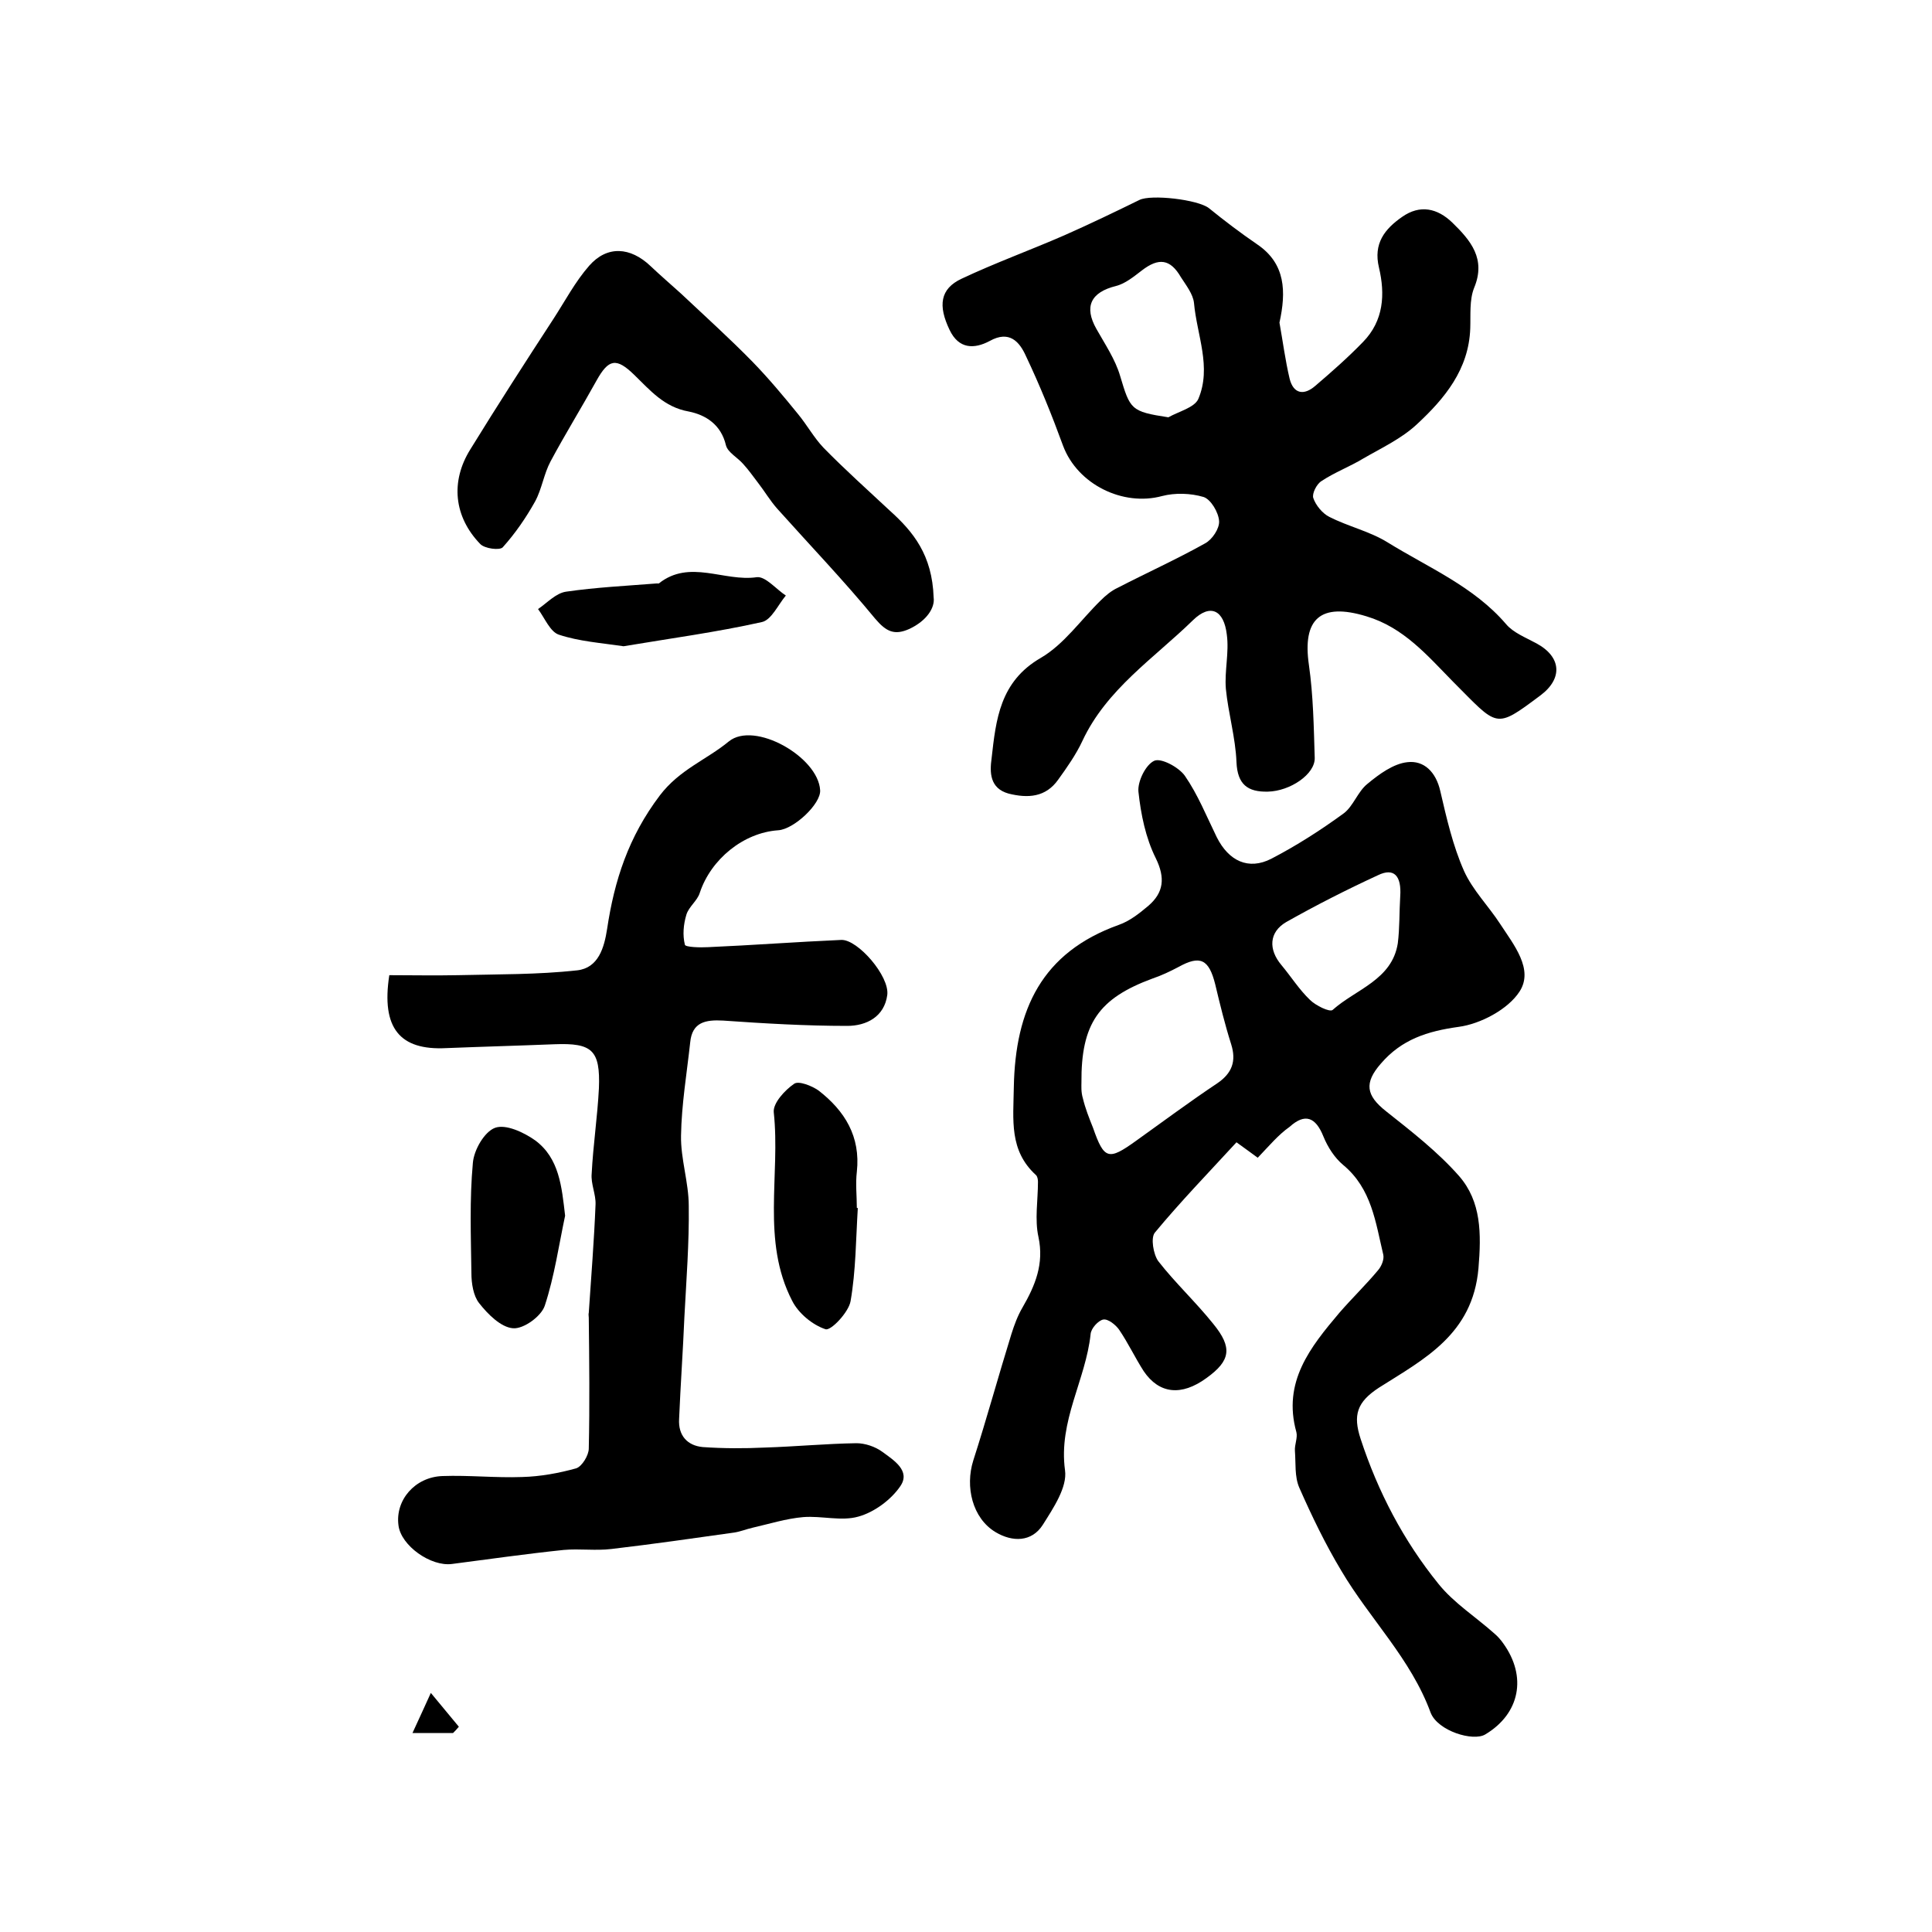 <?xml version="1.0" encoding="utf-8"?>
<!-- Generator: Adobe Illustrator 22.0.0, SVG Export Plug-In . SVG Version: 6.00 Build 0)  -->
<svg version="1.1" id="图层_1" xmlns="http://www.w3.org/2000/svg" xmlns:xlink="http://www.w3.org/1999/xlink" x="0px" y="0px"
	 viewBox="0 0 400 400" style="enable-background:new 0 0 400 400;" xml:space="preserve">
<style type="text/css">
	.st0{fill:#FFFFFF;}
</style>
<g>
	
	<path d="M260.4,239.7c-1.1-0.8-2.3-1.7-4.4-3.2c-5.7,6.2-11.6,12.3-16.9,18.7c-0.9,1.1-0.3,4.5,0.7,5.9c3.5,4.5,7.8,8.5,11.4,13
		c4,4.9,3.6,7.6-1.4,11.2c-5.2,3.8-9.8,3.3-13-1.4c-1.8-2.8-3.2-5.8-5.1-8.6c-0.7-1-2.3-2.3-3.3-2.1c-1,0.2-2.5,1.8-2.6,3
		c-1,9.5-6.7,18-5.3,28.2c0.5,3.5-2.4,7.8-4.6,11.3c-2.3,3.6-6.3,3.6-9.8,1.5c-4.8-2.9-6.3-9.4-4.6-14.8c2.8-8.7,5.2-17.5,7.9-26.2
		c0.6-1.9,1.3-3.8,2.3-5.5c2.6-4.5,4.5-9,3.3-14.6c-0.8-3.6-0.1-7.6-0.1-11.4c0-0.5-0.1-1.1-0.4-1.4c-5.6-5.1-4.7-11.4-4.6-18.2
		c0.3-16.1,5.8-27.9,21.7-33.6c2.3-0.8,4.3-2.4,6.2-4c3.1-2.7,3.5-5.7,1.5-9.8c-2.1-4.2-3.1-9.1-3.6-13.8c-0.2-2.1,1.5-5.6,3.3-6.4
		c1.4-0.6,5,1.3,6.3,3.1c2.7,3.9,4.5,8.4,6.6,12.7c2.5,5,6.6,6.9,11.3,4.5c5.2-2.7,10.2-5.9,15-9.4c2-1.5,2.9-4.5,4.9-6.1
		c2.4-2,5.4-4.2,8.3-4.5c3.4-0.4,5.9,2,6.8,6c1.3,5.6,2.6,11.3,4.9,16.5c1.8,4,5.1,7.3,7.5,11c2.8,4.3,7,9.4,4,14
		c-2.4,3.7-8.1,6.7-12.6,7.3c-6.5,0.9-11.8,2.6-16.1,7.6c-3.5,4-3.1,6.6,1.1,9.9c5.3,4.2,10.7,8.4,15.1,13.4
		c4.6,5.3,4.6,11.9,4,19.1c-1.2,13.7-11.3,18.8-20.6,24.7c-4.6,3-5.4,5.7-3.8,10.6c3.6,11,8.9,21.1,16.1,30c3.2,4,7.8,6.9,11.7,10.4
		c0.6,0.5,1.2,1.2,1.7,1.9c5,6.9,3.5,14.6-3.7,18.9c-2.5,1.5-9.8-0.7-11.3-4.5c-4.1-11.2-12.6-19.4-18.5-29.4
		c-3.3-5.5-6.1-11.3-8.7-17.2c-1-2.3-0.7-5.1-0.9-7.6c-0.1-1.3,0.6-2.7,0.3-3.9c-2.9-10.4,2.9-17.6,8.9-24.7c2.6-3,5.5-5.8,8-8.8
		c0.7-0.8,1.3-2.2,1.1-3.2c-1.6-6.7-2.4-13.7-8.3-18.6c-1.8-1.5-3.2-3.7-4.1-5.9c-1.6-4-3.8-4.9-7-2
		C264.7,234.9,262.7,237.3,260.4,239.7z M223.9,224.2c0,0.6-0.1,1.9,0.3,3.2c0.5,2.1,1.3,4.1,2.1,6.1c2.3,6.6,3.2,6.8,8.9,2.7
		c5.6-4,11.1-8.1,16.8-11.9c3.1-2.1,4-4.6,2.9-8.1c-1.3-4.1-2.3-8.2-3.3-12.4c-1.3-5.2-3.1-6.1-7.6-3.6c-1.7,0.9-3.6,1.8-5.4,2.4
		C227.5,206.7,223.8,211.9,223.9,224.2z M289.9,185.6c0.3-4.3-1.3-6-4.6-4.4c-6.5,3-12.8,6.2-19,9.7c-3.6,2.1-3.7,5.7-1,8.9
		c2,2.4,3.7,5.1,5.9,7.2c1.2,1.2,4.1,2.6,4.7,2.1c4.8-4.3,12.3-6.2,13.5-13.8C289.8,192.1,289.7,188.8,289.9,185.6z"/>
	<path d="M264.9,66.8c0.7,3.9,1.2,7.8,2.1,11.6c0.8,3.2,3,3.5,5.3,1.5c3.4-2.9,6.8-5.9,9.9-9.1c4.3-4.4,4.6-9.9,3.3-15.4
		c-1.2-5,1.2-8,4.8-10.5c3.7-2.6,7.3-1.8,10.4,1.2c3.8,3.7,7,7.5,4.5,13.5c-1,2.5-0.7,5.6-0.8,8.4c-0.3,8.5-5.3,14.5-11,19.8
		c-3.2,3-7.3,4.9-11.1,7.1c-2.8,1.7-6,2.9-8.7,4.7c-1,0.6-2,2.6-1.7,3.5c0.5,1.5,1.9,3.2,3.3,3.9c3.9,2,8.4,3,12.1,5.3
		c8.4,5.2,17.8,9.1,24.5,16.9c1.5,1.8,4.1,2.8,6.3,4c5.2,2.8,5.5,7.3,0.8,10.8c-9.5,7.1-8.7,6.5-18.1-2.9
		c-5.3-5.4-10.2-11.2-17.9-13.5c-9.5-2.9-13.3,0.5-11.9,10.1c0.9,6.3,1,12.8,1.2,19.2c0.1,3.4-5.1,6.9-9.7,7
		c-4.2,0.1-6.3-1.5-6.5-6.1c-0.2-5.1-1.7-10.1-2.2-15.2c-0.3-3.7,0.7-7.5,0.2-11.2c-0.6-5.1-3.4-6.5-7-3c-8.1,7.9-17.9,14.3-22.9,25
		c-1.3,2.8-3.2,5.5-5,8c-2.6,3.7-6.3,3.9-10.3,2.9c-3.9-1.1-3.9-4.4-3.5-7.3c0.9-8,1.7-15.9,10.2-20.8c4.8-2.8,8.3-7.9,12.4-11.9
		c1-1,2.2-2,3.5-2.6c6-3.1,12.2-5.9,18.1-9.2c1.5-0.8,3-3.1,2.9-4.6c-0.1-1.8-1.7-4.5-3.2-5c-2.7-0.8-5.9-0.9-8.6-0.2
		c-8.1,2.2-17.5-2.4-20.5-10.4c-2.3-6.3-4.8-12.5-7.7-18.6c-1.3-2.9-3.4-5.4-7.5-3.1c-3.2,1.7-6.4,1.7-8.3-2.3
		c-2.4-5-2-8.5,2.5-10.6c7-3.3,14.2-5.9,21.3-9c5.2-2.3,10.4-4.8,15.5-7.3c2.4-1.2,12.1-0.1,14.4,1.7c3.2,2.6,6.5,5.1,10,7.5
		C266.2,54.6,266.3,60.4,264.9,66.8z M241.9,86.4c2.1-1.2,5.4-2,6.2-3.8c2.8-6.6-0.3-13.2-0.9-19.9c-0.2-1.8-1.6-3.6-2.7-5.3
		c-2.2-3.8-4.6-4.1-8.1-1.4c-1.7,1.3-3.4,2.7-5.3,3.2c-5.3,1.3-6.7,4.3-4.1,8.9c1.8,3.2,3.9,6.3,4.9,9.7
		C234,84.8,234.1,85.2,241.9,86.4z"/>
	<path d="M80.6,201.9c4.6,0,9.4,0.1,14.2,0c8.3-0.2,16.5-0.1,24.7-1c4.4-0.5,5.6-4.7,6.2-8.6c1.5-10,4.4-19,10.9-27.6
		c4.1-5.4,9.7-7.4,14.3-11.2c5.3-4.3,18.5,3.2,18.9,10.1c0.2,2.8-5.4,8.1-8.7,8.3c-7.2,0.5-13.9,6-16.2,12.9
		c-0.5,1.7-2.3,2.9-2.8,4.6c-0.6,2-0.8,4.2-0.3,6.2c0.1,0.5,3.1,0.6,4.8,0.5c9.2-0.4,18.4-1.1,27.6-1.5c3.4-0.1,10,7.5,9.5,11.4
		c-0.6,4.5-4.3,6.4-8.3,6.4c-8.6,0-17.1-0.5-25.7-1.1c-3.6-0.2-6.4,0.3-6.8,4.5c-0.7,6.4-1.8,12.9-1.9,19.3
		c-0.1,4.8,1.6,9.7,1.6,14.6c0.1,7.6-0.5,15.3-0.9,22.9c-0.3,7.1-0.8,14.1-1.1,21.2c-0.2,3.4,1.7,5.5,4.9,5.8
		c4.3,0.3,8.6,0.3,12.9,0.1c6.3-0.2,12.6-0.8,18.9-0.9c1.8,0,3.9,0.7,5.4,1.8c2.3,1.7,5.9,3.9,3.7,7.1c-1.9,2.8-5.4,5.4-8.7,6.3
		c-3.5,1-7.6-0.2-11.4,0.1c-3.5,0.3-7,1.4-10.5,2.2c-1.3,0.3-2.5,0.8-3.8,1c-8.5,1.2-16.9,2.4-25.4,3.4c-3.3,0.4-6.6-0.1-9.9,0.2
		c-7.7,0.8-15.4,1.9-23.1,2.9c-4.4,0.6-10.6-3.8-11.1-8c-0.7-5.2,3.4-10,9.1-10.2c5.5-0.2,11,0.4,16.5,0.2c3.8-0.1,7.6-0.8,11.2-1.8
		c1.2-0.4,2.6-2.7,2.6-4.1c0.2-9,0.1-18.1,0-27.1c0-0.3-0.1-0.7,0-1c0.5-7.5,1.1-14.9,1.4-22.4c0.1-2.1-1-4.3-0.8-6.4
		c0.3-5.9,1.2-11.8,1.5-17.7c0.3-7.9-1.4-9.4-9.2-9.1c-7.5,0.3-14.9,0.5-22.4,0.8C82.8,217.5,78.9,212.9,80.6,201.9z"/>
	<path d="M193.3,123.7c0.3,2.1-1.4,4.8-5,6.5c-3.1,1.4-4.8,0.6-7.1-2.1c-6.5-7.9-13.5-15.2-20.3-22.8c-1.5-1.7-2.6-3.6-4-5.4
		c-1-1.3-1.9-2.6-3-3.8c-1.2-1.4-3.2-2.4-3.6-3.9c-1-4.3-4.2-6.3-7.7-7c-5.1-0.9-8-4.4-11.3-7.6c-3.7-3.6-5.3-3.3-7.8,1.2
		c-3.1,5.6-6.5,11.1-9.5,16.7c-1.4,2.6-1.8,5.7-3.2,8.3c-1.9,3.4-4.1,6.6-6.7,9.5c-0.6,0.7-3.8,0.3-4.7-0.7
		c-5.4-5.6-6.2-12.9-2-19.6c5.6-9.1,11.4-18.1,17.2-27c2.4-3.7,4.5-7.7,7.4-11c3.7-4.2,8.5-3.9,12.7,0.1c2,1.9,4.1,3.7,6.2,5.6
		c5,4.7,10.1,9.3,14.9,14.2c3.3,3.4,6.4,7.1,9.4,10.8c1.9,2.3,3.3,4.9,5.3,7c4.4,4.5,9.1,8.7,13.7,13
		C189.1,110.1,193,114.9,193.3,123.7z"/>
	<path d="M177.6,250.1c-0.4,6.5-0.4,13-1.5,19.3c-0.4,2.3-4.1,6.2-5.2,5.8c-2.7-0.9-5.6-3.3-6.9-5.9c-6.4-12.4-2.4-26-3.8-39
		c-0.2-1.9,2.3-4.6,4.2-5.9c0.9-0.7,3.7,0.4,5.1,1.4c5.4,4.2,8.7,9.5,7.9,16.8c-0.3,2.5,0,5,0,7.5
		C177.4,250.1,177.5,250.1,177.6,250.1z"/>
	<path d="M117,251.7c-1.3,6.1-2.2,12.5-4.2,18.6c-0.7,2.2-4.4,4.9-6.6,4.7c-2.5-0.2-5.2-2.9-7-5.2c-1.2-1.5-1.6-4.1-1.6-6.2
		c-0.1-7.6-0.4-15.2,0.3-22.8c0.2-2.7,2.4-6.5,4.6-7.3c2.2-0.8,5.9,0.9,8.3,2.6C115.8,239.8,116.3,245.7,117,251.7z"/>
	<path d="M129.1,133.8c-4.7-0.7-9.2-1-13.4-2.4c-1.8-0.6-2.9-3.4-4.3-5.3c1.9-1.3,3.7-3.3,5.8-3.6c6.2-0.9,12.4-1.2,18.7-1.7
		c0.2,0,0.4,0,0.5,0c6.4-5.1,13.5-0.3,20.3-1.3c1.8-0.2,4,2.5,6,3.8c-1.6,1.9-3,5.1-5,5.5C148.3,130.9,138.6,132.2,129.1,133.8z"/>
	<path d="M93.8,358.8c-2.3,0-4.5,0-8.4,0c1.5-3.2,2.6-5.7,3.8-8.3c1.9,2.3,3.9,4.7,5.8,7C94.6,358,94.2,358.4,93.8,358.8z"/>
	
	
	
</g>
</svg>
